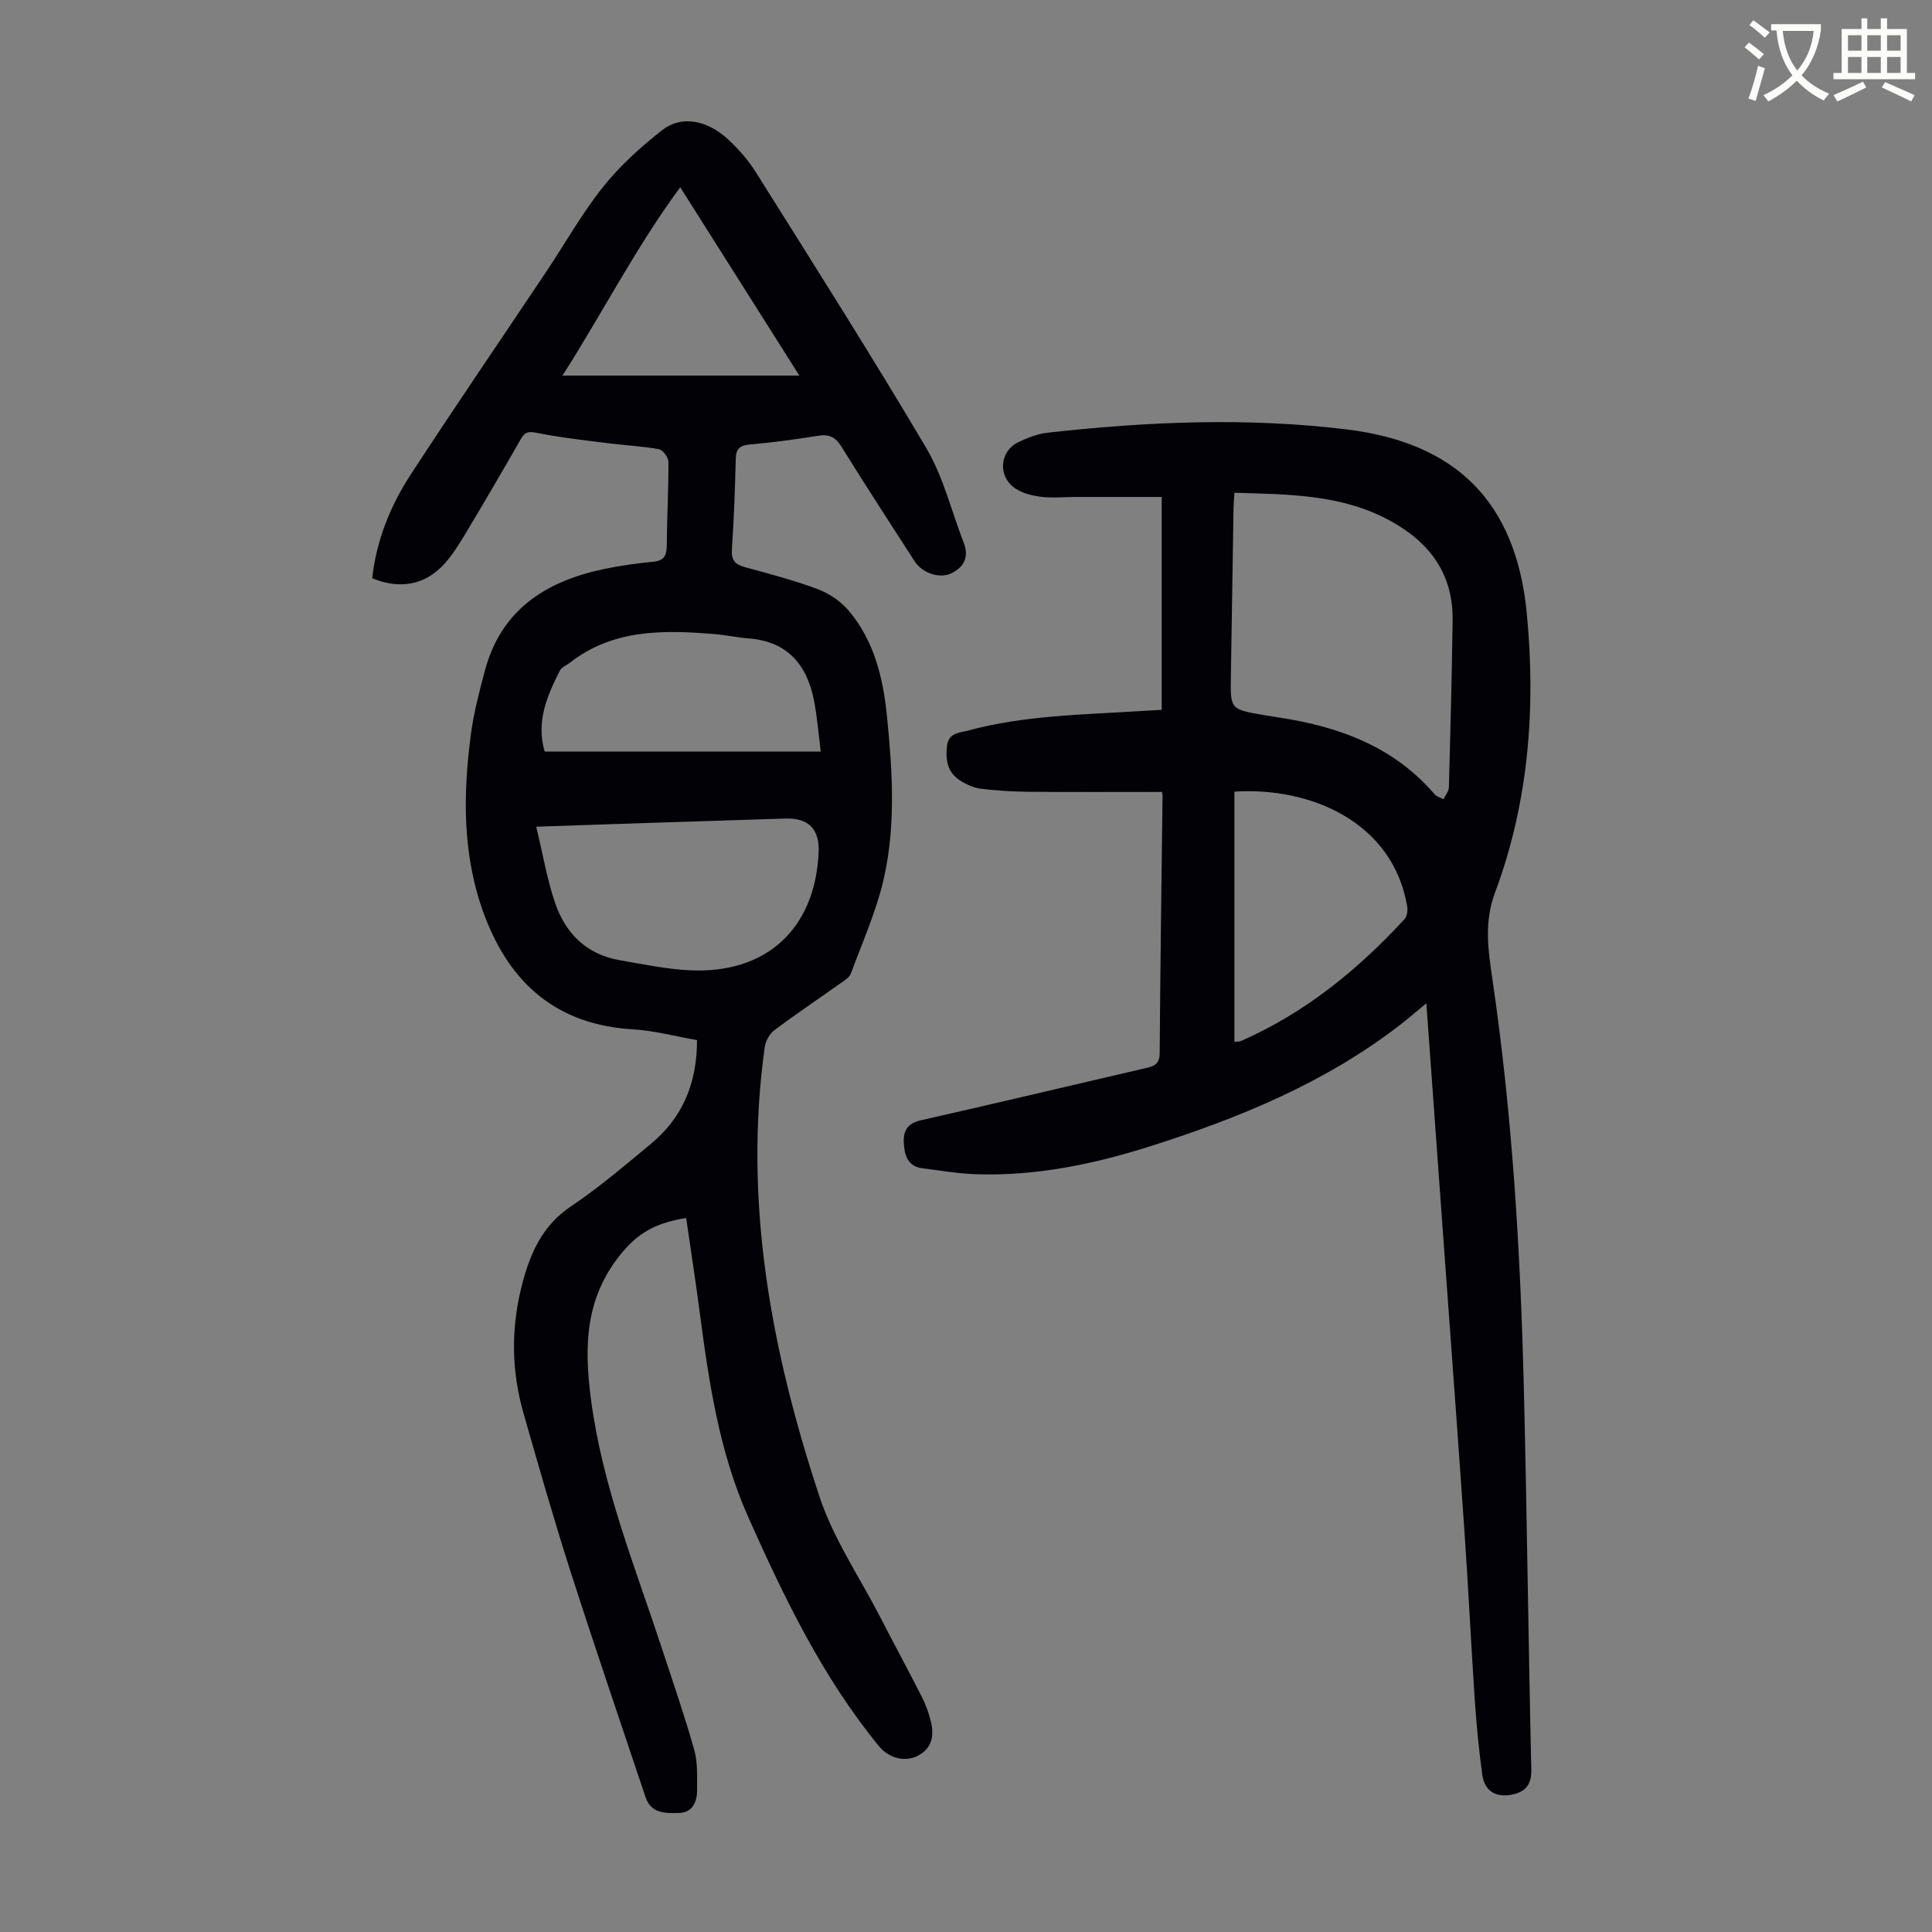 <svg enable-background="new 0 0 400 400" viewBox="0 0 400 400" xmlns="http://www.w3.org/2000/svg"><rect x="0" y="0" width="400" height="400" fill="#808080" stroke="none"/><path d="m362.1 8.8c1.1.8 2.1 1.6 3.1 2.4l-1 1.1c-1.3-1.1-2.3-2-3-2.5zm1.9 4.8c.5.2.9.4 1.4.5-.6 2.3-1.3 4.5-1.9 6.8l-1.5-.5c.8-2.1 1.4-4.3 2-6.8zm-1-9.4c1.3.9 2.4 1.8 3.4 2.5l-1 1.1c-1.4-1.2-2.4-2.1-3.2-2.6zm3.7 2.2v-1.4h10.3v1.2c-.5 3.6-1.8 6.8-4 9.4 1.5 1.6 3.4 2.8 5.7 3.8-.3.4-.7.8-1.1 1.4-2.3-1.1-4.1-2.5-5.6-4.1-1.6 1.6-3.6 3.1-5.9 4.3-.3-.5-.7-.9-1-1.3 2.4-1.1 4.4-2.5 6-4.1-1.9-2.5-3-5.6-3.3-9.3h-1.1zm8.8 0h-6.4c.3 3.3 1.3 6 3 8.2 2-2.3 3.1-5.1 3.4-8.2z" fill="#fbfcfa"/><path d="m385.3 3.8h1.3v2.2h2.8v-2.2h1.3v2.2h4.1v9.1h1.7v1.3h-16.9v-1.3h1.7v-9.1h4.1v-2.2zm.4 13.1.7 1.2c-1.8.9-3.8 1.9-6 2.9-.2-.4-.5-.8-.8-1.3 2.3-1 4.3-1.9 6.1-2.8zm-3.1-6.4h2.8v-3.2h-2.8zm0 4.6h2.8v-3.3h-2.8zm4-4.6h2.8v-3.2h-2.8zm0 4.6h2.8v-3.3h-2.8zm3.7 1.9c2.1.9 4.1 1.8 6.1 2.7l-.7 1.3c-2.2-1.1-4.2-2-6.1-2.9zm3.2-9.7h-2.8v3.2h2.8zm-2.8 7.8h2.8v-3.3h-2.8z" fill="#fbfcfa"/><g fill="#010106"><path d="m144.31 215.34c-4.54-.79-8.9-1.97-13.31-2.23-15.64-.94-25.36-9.4-30.68-23.56-4.62-12.29-4.51-25.01-2.79-37.77.58-4.3 1.7-8.54 2.81-12.75 3.36-12.85 12.76-18.76 24.95-21.27 3.28-.68 6.62-1.13 9.96-1.46 2.15-.21 2.77-1.19 2.79-3.24.05-5.82.38-11.64.35-17.46 0-.91-1.16-2.45-1.99-2.6-3.39-.63-6.87-.78-10.3-1.21-4.94-.63-9.9-1.16-14.78-2.14-1.73-.35-2.59-.33-3.48 1.23-3.55 6.21-7.15 12.4-10.83 18.53-1.49 2.49-2.98 5.04-4.88 7.19-4 4.52-9.23 5.5-15.07 3.12.86-7.78 3.72-14.94 7.95-21.43 9.21-14.14 18.75-28.07 28.13-42.1 3.91-5.86 7.38-12.06 11.76-17.54 3.5-4.38 7.8-8.26 12.23-11.73 3.91-3.07 9.25-2.09 13.58 1.91 2.2 2.03 4.25 4.37 5.83 6.9 11.88 18.94 23.88 37.82 35.25 57.06 3.52 5.96 5.19 13.02 7.73 19.56 1.14 2.95.11 5.05-2.57 6.35-2.43 1.18-6.02-.06-7.57-2.47-5.08-7.9-10.23-15.77-15.17-23.76-1.27-2.06-2.63-2.61-4.9-2.24-4.64.74-9.3 1.38-13.98 1.79-2.07.18-2.95.79-3 2.97-.15 6.27-.38 12.53-.8 18.79-.15 2.27.72 3.11 2.75 3.66 5.07 1.38 10.17 2.71 15.08 4.56 2.37.89 4.74 2.53 6.37 4.45 5.25 6.22 7.11 13.91 7.9 21.75 1.12 11.15 1.86 22.43-.59 33.44-1.52 6.81-4.43 13.31-6.87 19.9-.34.92-1.52 1.58-2.42 2.22-4.47 3.18-9.03 6.23-13.41 9.52-.99.75-1.83 2.22-2 3.46-4.48 32.02 1.34 62.89 11.31 93.08 2.87 8.7 8.24 16.58 12.5 24.82 2.87 5.56 5.85 11.07 8.69 16.65.8 1.58 1.43 3.28 1.86 5 .74 2.94.34 5.64-2.65 7.21-2.64 1.38-6 .55-8.07-1.97-11.67-14.25-19.57-30.64-27.02-47.33-6.07-13.59-8.19-28.04-10.1-42.57-.84-6.42-1.84-12.83-2.8-19.45-5.3.85-9.31 2.44-13.14 7-7.9 9.39-7.99 19.64-6.56 30.59 2.36 18 9.18 34.74 14.78 51.82 2.26 6.89 4.64 13.75 6.6 20.72.74 2.63.56 5.55.58 8.34.01 2.45-.97 4.64-3.73 4.7-2.7.07-5.78.2-6.93-3.25-5.21-15.57-10.52-31.11-15.54-46.74-3.48-10.85-6.6-21.82-9.74-32.78-2.55-8.9-2.6-17.9-.23-26.86 1.68-6.36 4.19-12.04 10.09-15.98 5.75-3.84 11.05-8.4 16.4-12.81 6.63-5.44 9.68-12.59 9.67-21.59zm-33.29-44.18c1.39 5.76 2.25 10.94 3.93 15.85 2.15 6.28 6.53 10.61 13.36 11.79 4.83.83 9.67 1.86 14.54 2.09 15.83.76 25.91-8.6 26.64-24.36.23-4.86-2.05-7.21-6.89-7.06-9.49.29-18.98.6-28.47.91-7.34.24-14.68.5-23.11.78zm1.75-15.55h57.16c-.47-3.66-.73-7.08-1.37-10.43-1.43-7.46-5.43-12.37-13.53-13-2.45-.19-4.87-.73-7.32-.92-10.46-.84-20.81-1.01-29.72 5.95-.69.54-1.7.91-2.06 1.61-2.65 5.21-4.99 10.54-3.16 16.79zm52.73-77.85c-8.32-13.16-16.18-25.58-24.67-39-9.38 12.76-16.22 26.27-24.38 39z"/><path d="m240.58 163.96c-9.43 0-18.48.05-27.53-.03-3.34-.03-6.7-.23-10.02-.64-1.49-.19-3.02-.9-4.3-1.73-2.55-1.65-3-4.21-2.67-7.09.32-2.77 2.52-2.72 4.38-3.22 11.77-3.18 23.9-3.27 35.94-4.05 1.31-.08 2.63-.15 4.14-.24 0-14.74 0-29.22 0-44.07-6.02 0-11.91-.01-17.81 0-2.35 0-4.72.25-7.04-.02-1.83-.21-3.82-.69-5.34-1.66-3.8-2.44-3.47-7.74.52-9.67 1.89-.91 3.96-1.72 6.02-1.95 20.62-2.31 41.38-3.2 61.95-.68 22.6 2.76 35.04 14.93 37.28 38.03 1.9 19.57.41 39.19-6.57 57.85-2.33 6.23-1.4 12.11-.52 18.09 4.08 27.84 5.76 55.85 6.47 83.94.66 26.51.95 53.03 1.56 79.54.08 3.32-1.41 4.75-4.26 5.24-3.23.55-5.44-.89-5.89-4.15-.7-5.08-1.19-10.2-1.54-15.31-.8-11.93-1.37-23.88-2.2-35.81-1.42-20.54-2.95-41.07-4.44-61.6-1.12-15.49-2.24-30.98-3.4-47.01-2.14 1.76-3.87 3.26-5.69 4.66-15.39 11.84-33.03 19.07-51.34 24.9-11.79 3.75-23.81 6.25-36.25 5.83-3.67-.12-7.32-.77-10.98-1.22-3.16-.39-3.8-2.73-3.93-5.33-.12-2.51.8-4 3.6-4.63 15.48-3.49 30.92-7.19 46.38-10.76 1.78-.41 2.98-.77 3-3.1.12-17.68.38-35.36.59-53.04.03-.44-.08-.87-.11-1.07zm15-61.94c-.08 1.26-.17 2.14-.19 3.02-.19 11.62-.35 23.25-.55 34.87-.12 6.95-.15 6.95 6.89 8.15 1.1.19 2.21.36 3.31.53 12.34 1.9 23.56 6.04 31.98 15.86.43.5 1.23.69 1.86 1.02.38-.83 1.08-1.65 1.1-2.49.32-11.5.61-23.01.77-34.51.13-9.45-4.52-15.96-12.64-20.49-10.09-5.64-21.12-5.63-32.53-5.96zm-.01 113.67c.7-.07 1.06-.02 1.34-.15 13.24-5.81 24.18-14.71 33.89-25.25.53-.58.69-1.82.54-2.67-3-17.51-20.12-24.73-35.77-23.72z"/></g></svg>